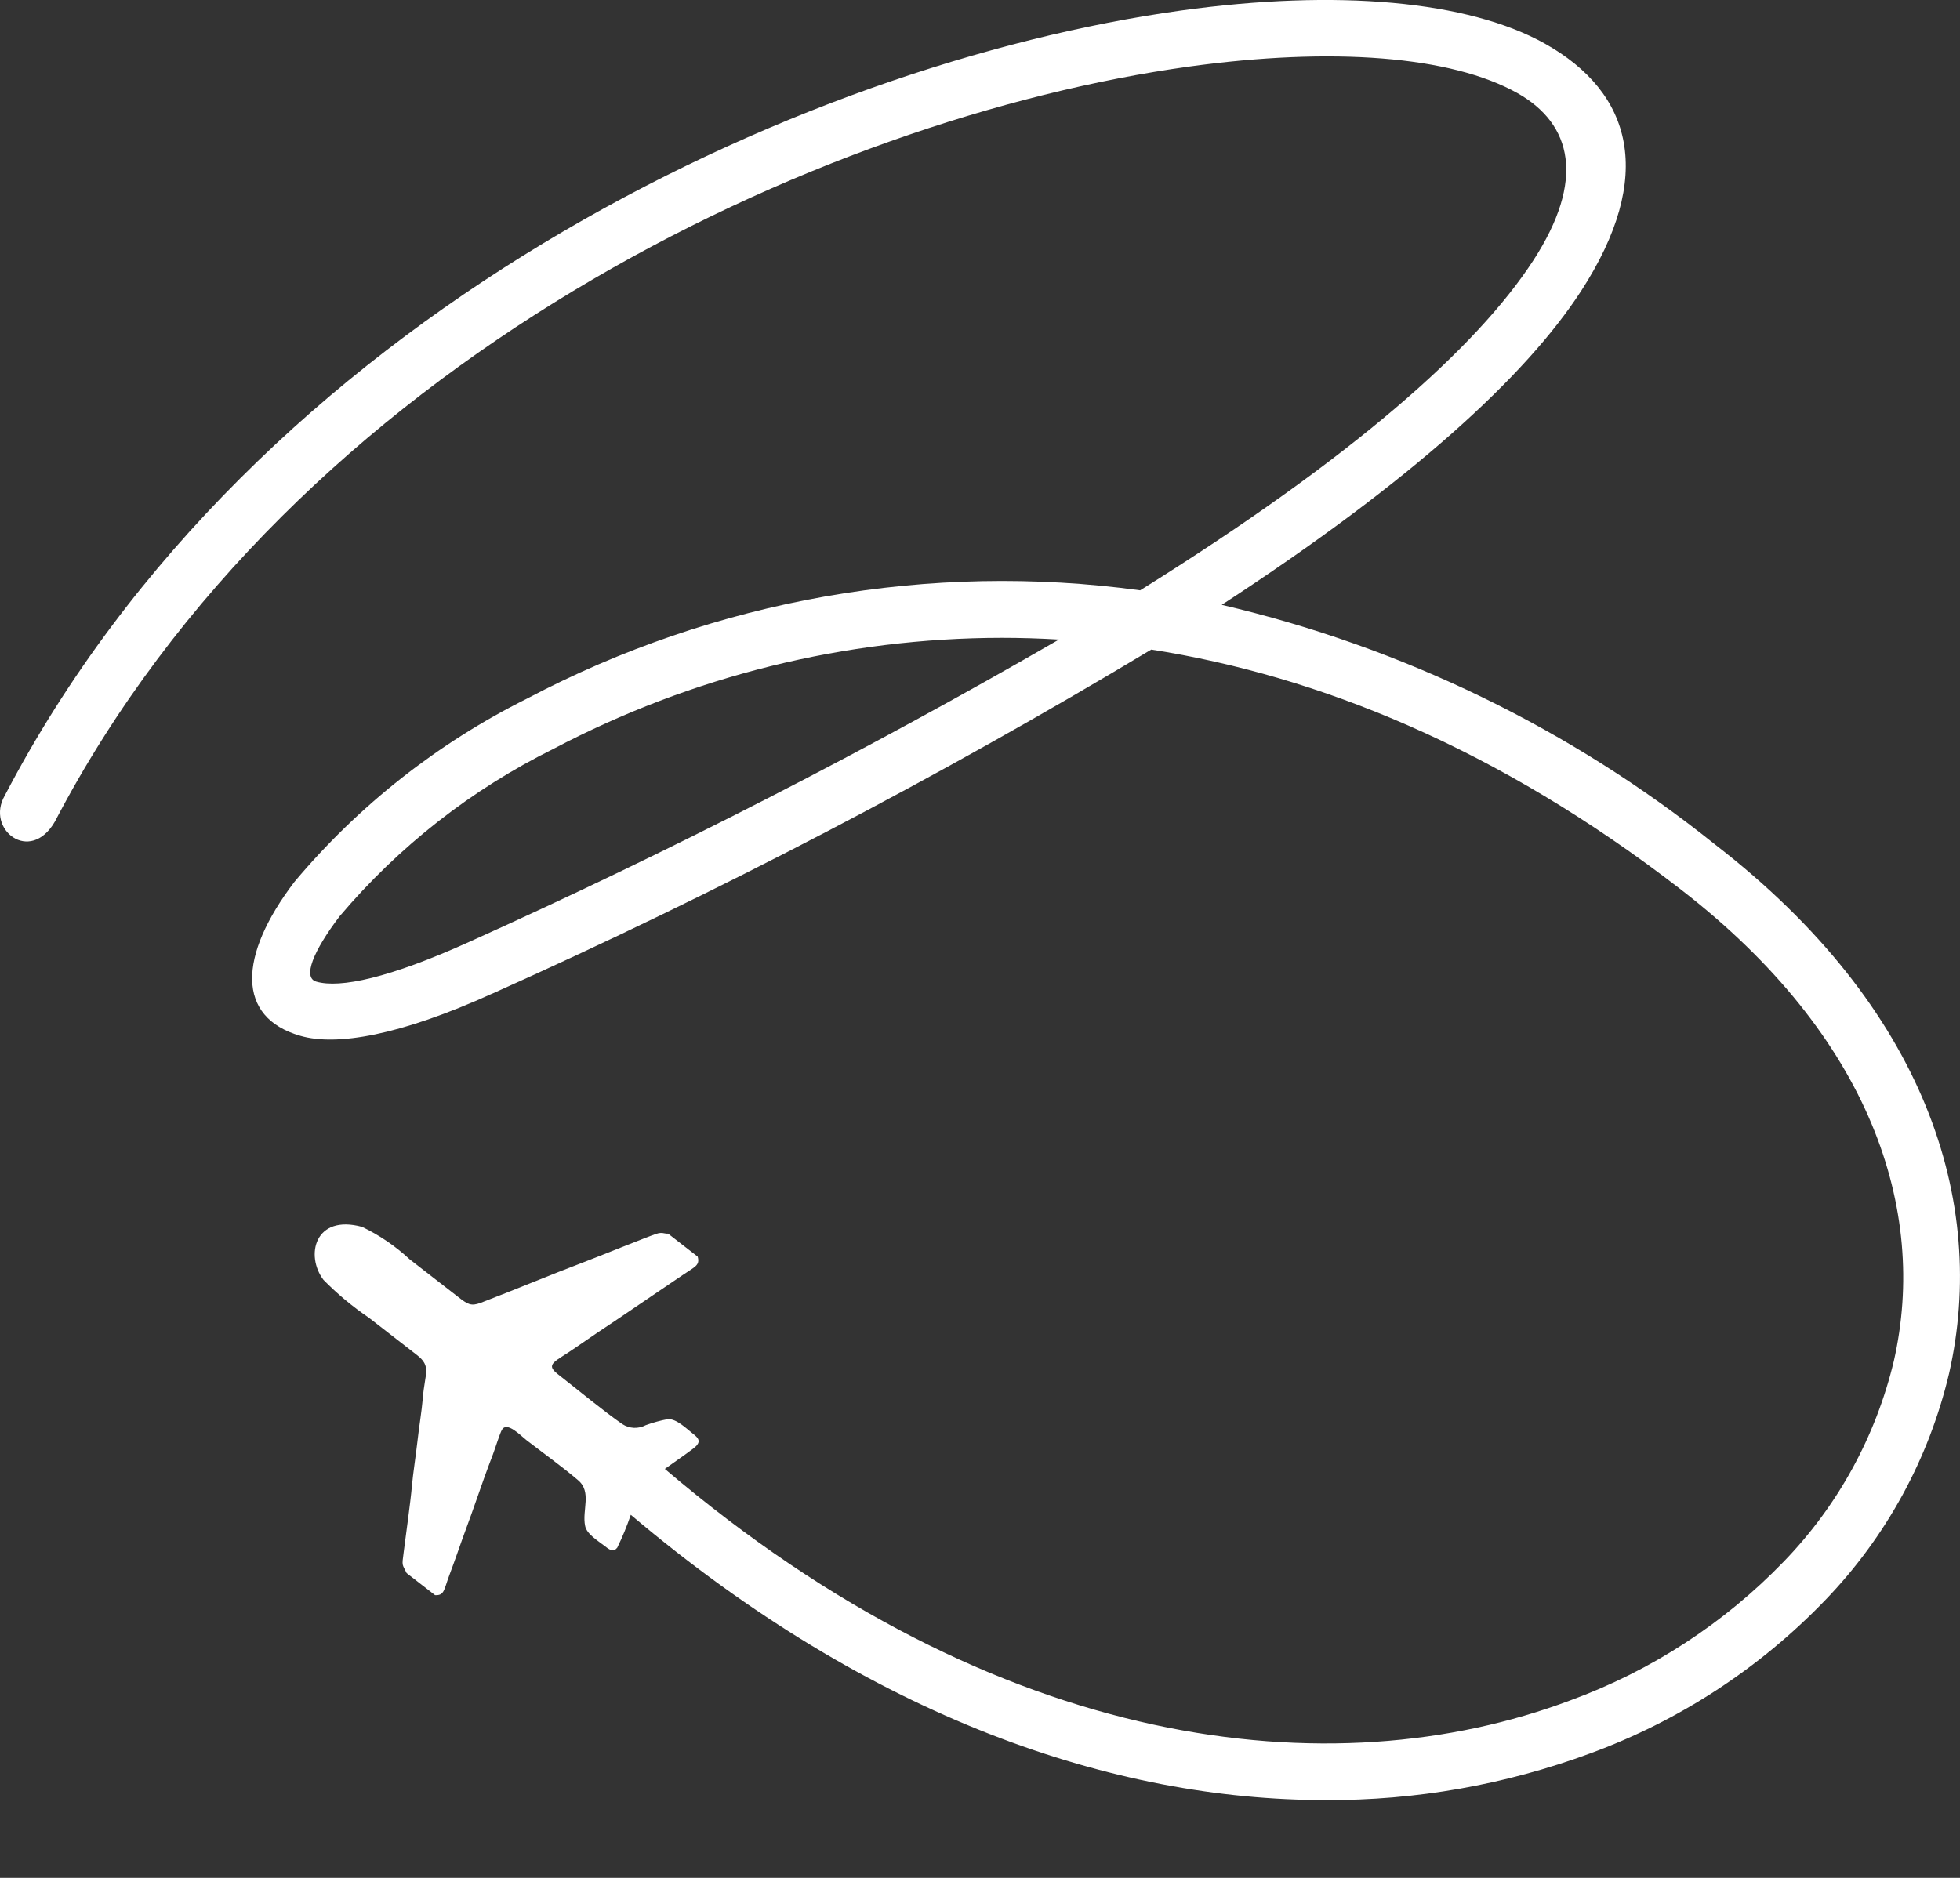 <svg width="24" height="23" viewBox="0 0 24 23" fill="none" xmlns="http://www.w3.org/2000/svg">
<rect x="0" y="0" width="24" height="23" fill="#333333" stroke="none"/>
<path d="M7.724 18.553C7.677 18.691 7.622 18.825 7.558 18.956C7.512 19.014 7.465 18.983 7.412 18.941C7.318 18.868 7.185 18.79 7.165 18.69C7.124 18.496 7.251 18.274 7.077 18.128C6.882 17.962 6.653 17.798 6.447 17.639C6.374 17.582 6.21 17.407 6.147 17.51C6.121 17.553 6.062 17.745 6.037 17.81C5.962 18.004 5.889 18.21 5.822 18.404C5.753 18.604 5.676 18.803 5.606 19.006C5.572 19.105 5.534 19.207 5.498 19.304C5.436 19.471 5.441 19.544 5.327 19.537L4.979 19.267C4.925 19.153 4.919 19.189 4.943 19.012C4.973 18.769 5.024 18.423 5.044 18.198C5.057 18.051 5.094 17.811 5.111 17.658C5.13 17.483 5.164 17.286 5.178 17.118C5.202 16.816 5.286 16.736 5.105 16.596C4.908 16.443 4.711 16.291 4.515 16.138C4.316 16.003 4.13 15.848 3.961 15.676C3.736 15.381 3.851 14.868 4.434 15.027C4.647 15.129 4.843 15.263 5.016 15.424C5.213 15.577 5.409 15.729 5.605 15.881C5.727 15.977 5.767 16.001 5.884 15.958C6.311 15.795 6.732 15.617 7.154 15.457C7.26 15.418 7.966 15.132 8.041 15.111C8.071 15.1 8.104 15.098 8.136 15.106C8.15 15.109 8.166 15.111 8.181 15.11L8.543 15.391C8.573 15.5 8.511 15.513 8.356 15.619L7.57 16.152C7.392 16.269 7.213 16.392 7.041 16.51C6.799 16.68 6.668 16.704 6.831 16.831C7.069 17.017 7.397 17.288 7.62 17.442C7.662 17.47 7.711 17.485 7.762 17.488C7.812 17.49 7.863 17.479 7.908 17.455C7.996 17.423 8.087 17.398 8.179 17.381C8.285 17.377 8.402 17.494 8.491 17.565C8.544 17.606 8.581 17.645 8.531 17.704C8.501 17.742 8.309 17.87 8.141 17.991C12.221 21.466 16.314 21.921 19.228 20.826C20.219 20.464 21.114 19.881 21.846 19.122C22.505 18.44 22.969 17.593 23.19 16.669C23.61 14.815 22.907 12.693 20.584 10.896C18.334 9.156 16.131 8.274 14.097 7.956C11.495 9.52 8.803 10.927 6.032 12.168H6.031C4.891 12.686 4.118 12.814 3.679 12.687C2.893 12.462 2.912 11.71 3.606 10.8C4.392 9.864 5.362 9.1 6.456 8.555C8.758 7.341 11.383 6.878 13.961 7.23C16.566 5.605 18.083 4.255 18.775 3.19C19.413 2.207 19.255 1.52 18.578 1.139C17.768 0.686 16.317 0.573 14.557 0.816C10.034 1.444 3.613 4.429 0.672 10.063C0.368 10.59 -0.181 10.157 0.059 9.743C3.119 3.88 9.774 0.78 14.462 0.129C16.371 -0.135 17.977 0.008 18.918 0.535C19.987 1.135 20.275 2.155 19.358 3.568C18.683 4.606 17.288 5.891 14.96 7.408C17.17 7.924 19.237 8.928 21.007 10.348C23.575 12.334 24.344 14.719 23.866 16.823C23.619 17.867 23.095 18.825 22.35 19.598C21.545 20.435 20.56 21.077 19.47 21.476C18.433 21.859 17.335 22.053 16.229 22.047C13.647 22.047 10.673 21.05 7.724 18.553ZM6.779 9.171C5.775 9.668 4.883 10.366 4.159 11.222C3.832 11.652 3.704 11.975 3.873 12.023C4.164 12.107 4.767 11.979 5.746 11.536C8.214 10.424 10.624 9.188 12.967 7.833C12.73 7.819 12.496 7.812 12.265 7.812C10.354 7.814 8.471 8.28 6.779 9.171Z" fill="white"/>
</svg>
